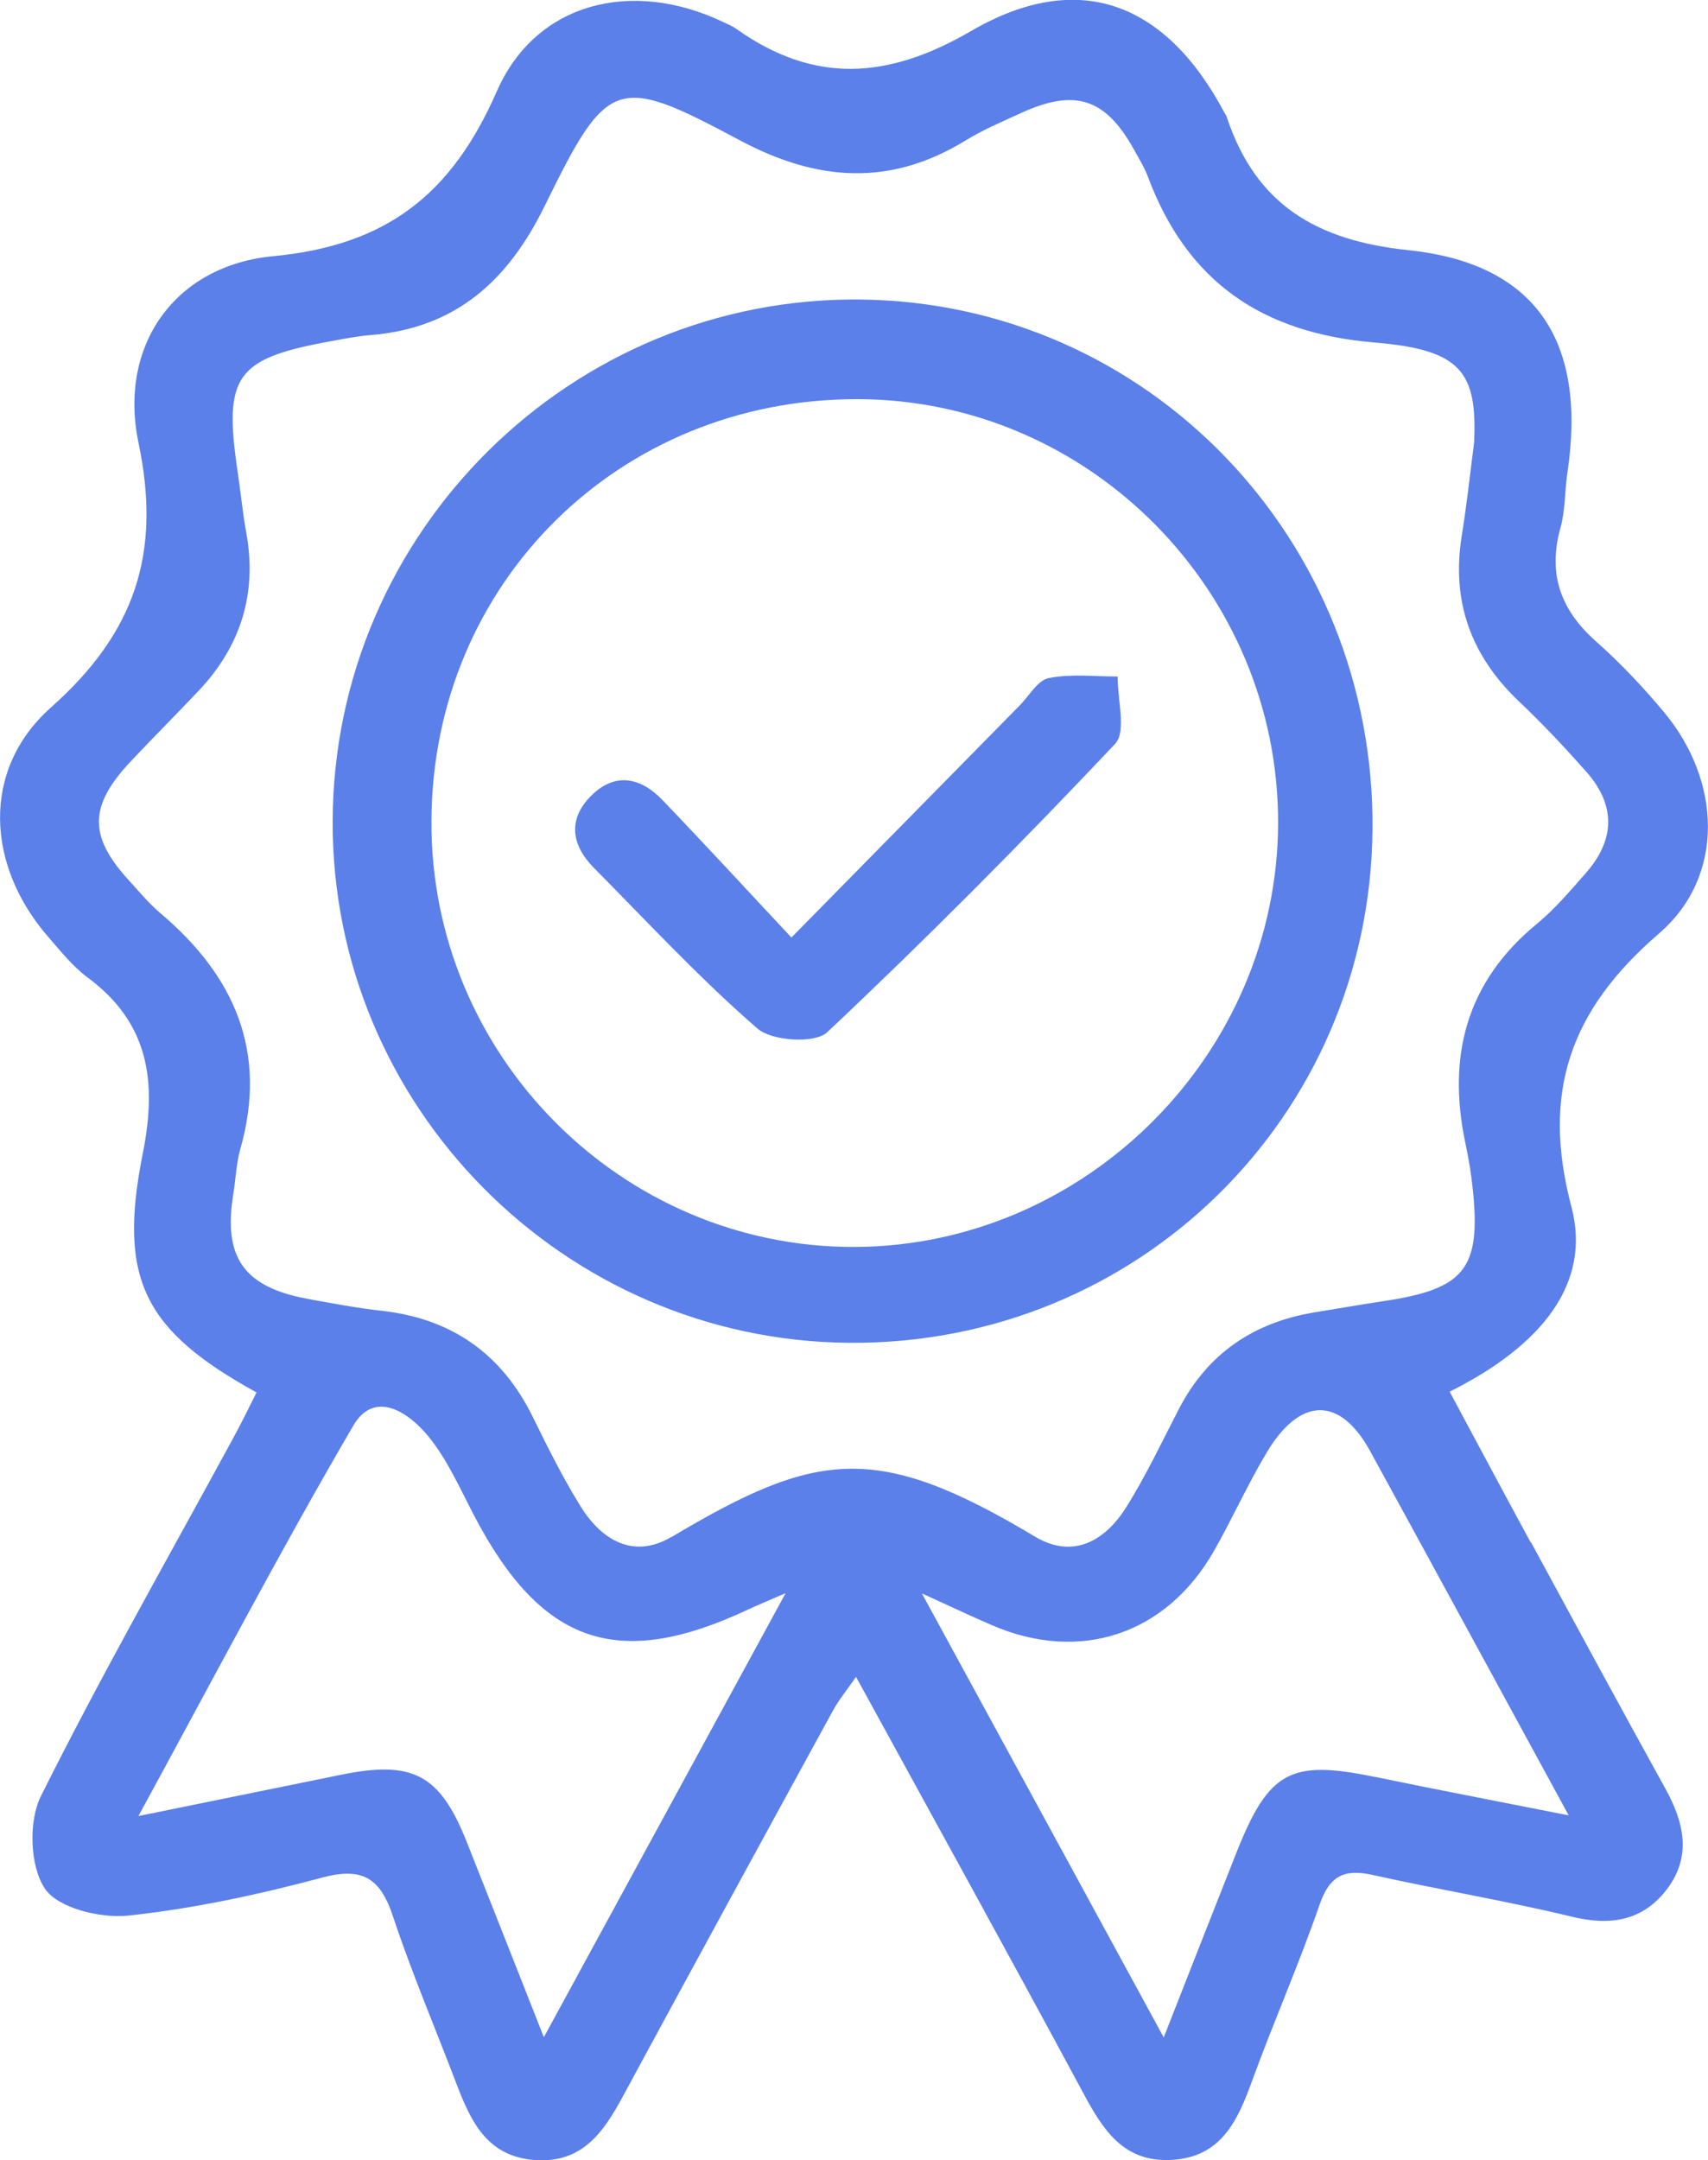<svg width="53" height="67" viewBox="0 0 53 67" fill="none" xmlns="http://www.w3.org/2000/svg">
<g clip-path="url(#clip0_45_1634)">
<path d="M47.497 47.837C46.653 46.284 45.821 44.721 44.983 43.162C47.873 41.72 49.385 39.78 48.762 37.431C47.823 33.878 48.721 31.327 51.479 28.953C53.553 27.165 53.405 24.199 51.627 22.078C50.985 21.311 50.293 20.573 49.543 19.91C48.44 18.937 48.019 17.825 48.42 16.377C48.575 15.825 48.553 15.223 48.639 14.649C49.24 10.605 47.68 8.174 43.702 7.759C40.849 7.461 38.964 6.348 38.063 3.619C38.047 3.569 38.012 3.527 37.987 3.48C36.162 0.057 33.458 -0.97 30.137 0.96C27.55 2.466 25.263 2.611 22.844 0.893C22.718 0.802 22.566 0.745 22.423 0.675C19.634 -0.65 16.636 0.047 15.415 2.836C14.014 6.031 11.993 7.613 8.476 7.946C5.433 8.234 3.666 10.709 4.298 13.733C5.019 17.169 4.184 19.631 1.581 21.942C-0.595 23.875 -0.427 26.849 1.499 29.061C1.879 29.498 2.252 29.967 2.71 30.31C4.624 31.723 4.877 33.536 4.431 35.774C3.647 39.688 4.482 41.267 7.96 43.187C7.73 43.644 7.505 44.11 7.258 44.563C5.244 48.271 3.15 51.938 1.268 55.71C0.879 56.49 0.927 57.887 1.395 58.578C1.806 59.184 3.118 59.501 3.979 59.412C6.009 59.196 8.033 58.759 10.01 58.23C11.278 57.891 11.813 58.28 12.198 59.447C12.78 61.196 13.505 62.898 14.162 64.623C14.608 65.792 15.111 66.882 16.591 66.993C18.072 67.101 18.733 66.122 19.333 65.009C21.494 61.019 23.666 57.038 25.845 53.057C26.029 52.724 26.272 52.426 26.563 52.008C28.986 56.433 31.333 60.676 33.632 64.949C34.239 66.077 34.875 67.06 36.333 66.99C37.886 66.917 38.398 65.789 38.853 64.537C39.521 62.705 40.311 60.914 40.947 59.073C41.257 58.176 41.712 57.957 42.589 58.15C44.641 58.607 46.722 58.949 48.765 59.444C49.973 59.738 50.979 59.58 51.732 58.585C52.5 57.567 52.254 56.518 51.678 55.475C50.274 52.937 48.892 50.385 47.51 47.837H47.497ZM16.876 63.184C16.003 60.971 15.247 59.054 14.488 57.139C13.653 55.035 12.818 54.588 10.582 55.044C8.634 55.441 6.686 55.837 4.295 56.325C6.635 52.036 8.707 48.075 10.962 44.217C11.626 43.083 12.685 43.809 13.286 44.541C13.878 45.26 14.267 46.154 14.706 46.994C16.797 51 19.172 51.821 23.22 49.916C23.483 49.792 23.752 49.685 24.378 49.412C21.81 54.125 19.431 58.49 16.876 63.184ZM20.842 47.663C19.678 48.357 18.685 47.789 18.027 46.737C17.471 45.846 16.999 44.896 16.535 43.951C15.57 41.986 14.02 40.899 11.854 40.655C11.069 40.566 10.291 40.423 9.516 40.278C7.562 39.91 6.92 38.988 7.239 37.038C7.315 36.569 7.331 36.084 7.458 35.634C8.315 32.617 7.274 30.265 4.981 28.326C4.621 28.021 4.314 27.65 3.994 27.299C2.742 25.926 2.758 24.991 4.064 23.606C4.754 22.877 5.459 22.167 6.148 21.441C7.473 20.047 7.989 18.408 7.638 16.497C7.524 15.876 7.467 15.242 7.372 14.617C6.933 11.654 7.312 11.121 10.247 10.586C10.661 10.51 11.076 10.427 11.496 10.393C14.128 10.18 15.756 8.725 16.901 6.389C18.859 2.396 19.125 2.304 22.951 4.348C25.355 5.632 27.616 5.794 29.966 4.355C30.501 4.025 31.089 3.778 31.662 3.515C33.353 2.735 34.302 3.042 35.188 4.64C35.34 4.916 35.511 5.188 35.621 5.483C36.845 8.754 39.176 10.335 42.664 10.624C45.337 10.846 45.843 11.537 45.742 13.724C45.637 14.525 45.527 15.575 45.359 16.617C45.03 18.662 45.65 20.351 47.146 21.765C47.873 22.452 48.56 23.188 49.224 23.936C50.135 24.963 50.122 26.031 49.224 27.061C48.737 27.616 48.253 28.189 47.687 28.655C45.489 30.465 44.9 32.772 45.476 35.476C45.574 35.939 45.653 36.411 45.701 36.883C45.957 39.343 45.454 39.973 42.977 40.347C42.25 40.458 41.523 40.582 40.795 40.702C38.907 41.013 37.481 41.97 36.586 43.691C36.051 44.721 35.558 45.777 34.941 46.756C34.283 47.799 33.29 48.36 32.117 47.659C27.202 44.715 25.343 44.987 20.842 47.669V47.663ZM42.658 55.111C40.043 54.569 39.369 54.927 38.363 57.469C37.648 59.272 36.94 61.079 36.111 63.19C33.581 58.543 31.19 54.157 28.606 49.419C29.574 49.859 30.166 50.141 30.77 50.401C33.508 51.586 36.187 50.702 37.671 48.1C38.243 47.095 38.717 46.033 39.312 45.041C40.349 43.311 41.583 43.308 42.513 45C44.508 48.642 46.491 52.293 48.677 56.303C46.447 55.862 44.553 55.501 42.661 55.108L42.658 55.111Z" fill="#5B80EA"/>
<path d="M42.589 25.746C42.677 16.716 35.605 9.388 26.702 9.29C17.736 9.191 10.348 16.491 10.323 25.473C10.294 34.316 17.499 41.58 26.355 41.647C35.289 41.714 42.503 34.649 42.589 25.742V25.746ZM26.532 38.674C19.289 38.703 13.35 32.734 13.388 25.454C13.422 18.085 19.207 12.367 26.611 12.38C33.79 12.389 39.679 18.326 39.66 25.533C39.641 32.69 33.692 38.642 26.532 38.674Z" fill="#5B80EA"/>
<path d="M32.544 21.03C32.199 21.099 31.937 21.581 31.639 21.882C29.353 24.205 27.066 26.529 24.558 29.077C23.141 27.565 21.864 26.174 20.554 24.811C19.877 24.107 19.08 23.939 18.337 24.687C17.607 25.422 17.736 26.218 18.432 26.919C20.099 28.605 21.718 30.351 23.505 31.901C23.954 32.291 25.289 32.373 25.668 32.015C28.736 29.128 31.709 26.136 34.603 23.071C34.96 22.69 34.672 21.695 34.682 20.982C33.967 20.982 33.233 20.893 32.547 21.03H32.544Z" fill="#5B80EA"/>
</g>
<defs>
<clipPath id="clip0_45_1634">
<rect width="53" height="67" fill="white"/>
</clipPath>
</defs>
</svg>
